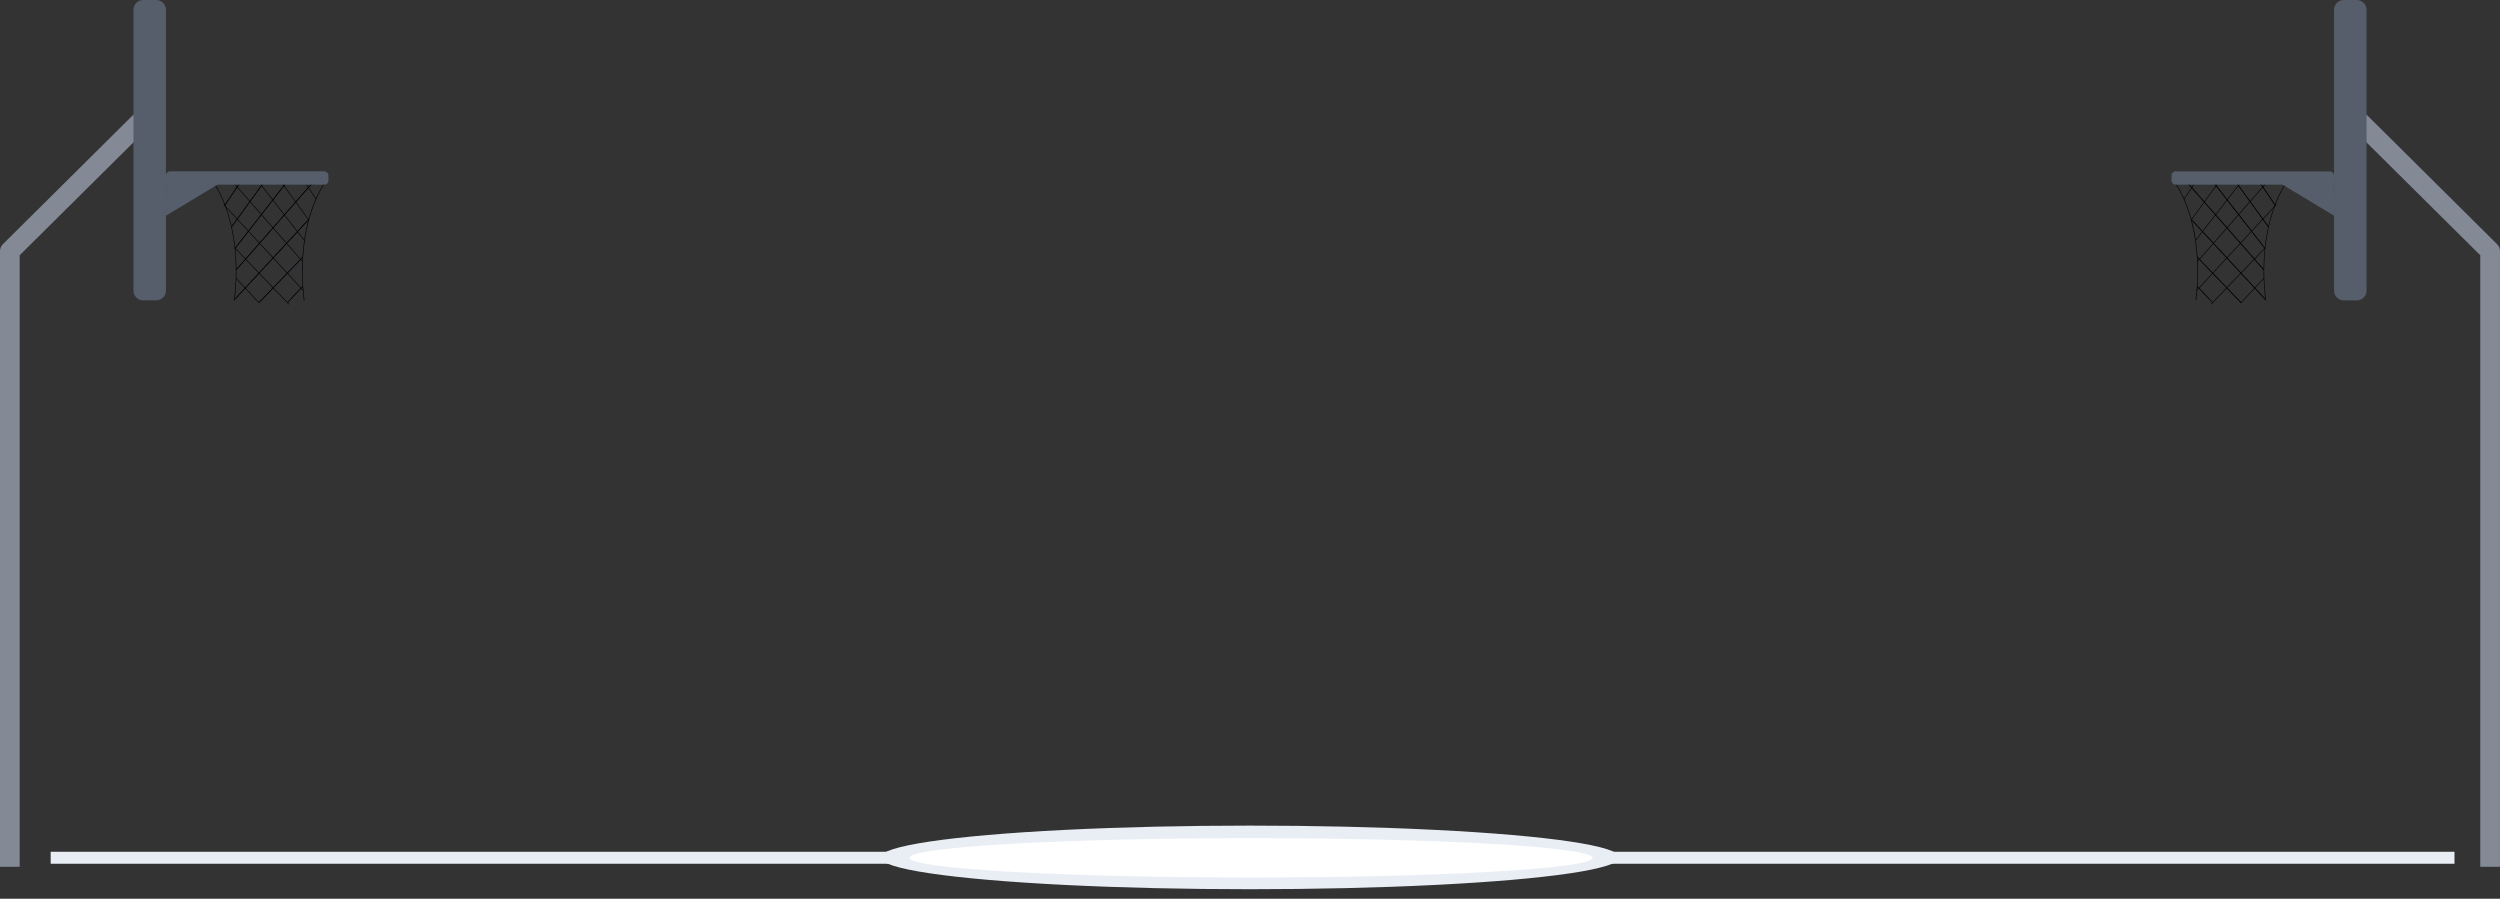 <?xml version="1.0" encoding="UTF-8"?><svg id="Layer_1" xmlns="http://www.w3.org/2000/svg" viewBox="0 0 1191.05 428.18"><rect x="0" y="0" width="1191.05" height="428.18" fill="#333333" stroke="none"/><defs><style>.cls-1{fill:#565e6b;}.cls-2{fill:#e9eef5;}.cls-3{fill:#fff;}.cls-4{fill:#000106;}.cls-5{fill:#838a96;}</style></defs><g id="basket"><path class="cls-4" d="M1079.24,143.13l-.04-.37c-.4-3.44-.65-6.86-.75-10.17-.04-1.33-.06-2.69-.05-4.03.02-3.5.2-6.95.55-10.24,0-.05,0-.11.02-.16.37-3.45.92-6.84,1.65-10.07v-.02c.76-3.39,1.73-6.67,2.86-9.75.07-.19.14-.37.21-.55l.06-.16c2.75-7.19,5.59-10.86,5.62-10.89l.22.17s-2.84,3.66-5.57,10.8l-.07.18c-.07.18-.14.36-.21.55-1.13,3.06-2.09,6.32-2.84,9.7v.02c-.73,3.23-1.28,6.61-1.65,10.06,0,.05-.01.11-.02.16-.35,3.29-.53,6.72-.55,10.21,0,1.35.01,2.7.05,4.03.1,3.3.36,6.71.75,10.14l.04.37-.28.03Z"/><path class="cls-4" d="M1046.29,143.13l-.28-.03c.19-1.6.35-3.22.47-4.8.05-.65.1-1.3.14-1.95.25-4,.3-7.95.14-11.74-.03-.71-.07-1.43-.11-2.13-.16-2.63-.44-5.27-.81-7.82-.5-3.4-1.18-6.71-2.02-9.83l-.03-.1c-.02-.08-.04-.15-.06-.23-.94-3.42-2.07-6.66-3.38-9.64-2.31-5.25-4.38-7.93-4.4-7.95l.22-.17s2.12,2.72,4.44,8.01c1.32,2.99,2.46,6.24,3.4,9.67.02.08.04.16.06.23l.03.1c.85,3.14,1.53,6.45,2.03,9.87.37,2.57.64,5.21.81,7.85.04.71.08,1.42.11,2.13.16,3.8.11,7.77-.14,11.78-.04.65-.09,1.31-.14,1.95-.13,1.58-.29,3.2-.47,4.81Z"/><rect class="cls-4" x="1080.15" y="85.67" width=".28" height="13.38" transform="translate(132.3 618.54) rotate(-33.92)"/><polygon class="cls-4" points="1080.63 108.18 1077.92 104.46 1071.83 96.05 1065.18 86.89 1065.41 86.72 1080.88 108.06 1080.88 108.1 1080.74 108.1 1080.63 108.18"/><polygon class="cls-4" points="1078.97 118.42 1078.91 118.35 1072.58 110.23 1054.4 86.89 1054.62 86.72 1079.19 118.25 1078.97 118.42"/><polygon class="cls-4" points="1078.42 128.65 1073.93 123.53 1067.29 115.96 1040.68 85.61 1040.89 85.42 1078.67 128.51 1078.67 128.56 1078.53 128.56 1078.42 128.65"/><polygon class="cls-4" points="1079.23 142.84 1043.77 104.54 1043.98 104.35 1044.16 104.55 1079.44 142.65 1079.23 142.84"/><polygon class="cls-4" points="1067.6 144.32 1054.08 130.24 1046.69 122.56 1046.9 122.37 1047.93 123.45 1054.28 130.05 1067.8 144.13 1067.6 144.32"/><path class="cls-4" d="M1054.09,144.2c-.65-.62-1.29-1.24-1.91-1.89-.63-.64-1.24-1.29-1.86-1.94-.61-.66-1.22-1.31-1.81-1.98-.6-.67-1.18-1.34-1.75-2.04.65.62,1.29,1.24,1.91,1.89.63.64,1.24,1.29,1.85,1.94.61.66,1.22,1.31,1.81,1.98.6.67,1.18,1.34,1.75,2.03Z"/><rect class="cls-4" x="1080.15" y="85.67" width=".28" height="13.38" transform="translate(132.3 618.54) rotate(-33.92)"/><polygon class="cls-4" points="1080.63 108.18 1077.92 104.46 1071.83 96.05 1065.18 86.89 1065.41 86.72 1080.88 108.06 1080.88 108.1 1080.74 108.1 1080.63 108.18"/><polygon class="cls-4" points="1078.97 118.42 1078.91 118.35 1072.58 110.23 1054.4 86.89 1054.62 86.72 1079.19 118.25 1078.97 118.42"/><polygon class="cls-4" points="1078.42 128.65 1073.93 123.53 1067.29 115.96 1040.68 85.61 1040.89 85.42 1078.67 128.51 1078.67 128.56 1078.53 128.56 1078.42 128.65"/><polygon class="cls-4" points="1079.23 142.84 1043.77 104.54 1043.98 104.35 1044.16 104.55 1079.44 142.65 1079.23 142.84"/><polygon class="cls-4" points="1067.6 144.32 1054.08 130.24 1046.69 122.56 1046.9 122.37 1047.93 123.45 1054.28 130.05 1067.8 144.13 1067.6 144.32"/><rect class="cls-4" x="1050.29" y="134.91" width=".28" height="10.73" transform="translate(187.26 755.11) rotate(-43.07)"/><rect class="cls-4" x="1037.76" y="89.54" width="12.31" height=".28" transform="translate(387.02 905.95) rotate(-56.08)"/><polygon class="cls-4" points="1044.08 104.86 1043.85 104.7 1043.95 104.56 1050.05 96.14 1055.68 88.38 1058.5 84.49 1058.73 84.66 1055.91 88.54 1050.28 96.3 1044.08 104.86"/><rect class="cls-4" x="1038.65" y="99.46" width="38.1" height=".28" transform="translate(329.07 872.75) rotate(-52.08)"/><polygon class="cls-4" points="1047.01 124.69 1046.91 124.59 1046.77 124.6 1046.77 124.54 1046.8 124.5 1083.02 83.19 1083.23 83.38 1072.08 96.1 1066.63 102.32 1047.01 124.69"/><polygon class="cls-4" points="1046.73 138.4 1046.52 138.21 1084.32 97.38 1084.52 97.58 1083.7 98.47 1046.73 138.4"/><polygon class="cls-4" points="1053.44 145.09 1053.23 144.89 1053.99 144.1 1067.53 130.01 1078.99 118.08 1079.2 118.27 1079.12 118.36 1053.44 145.09"/><rect class="cls-4" x="1065.18" y="138.27" width="15.93" height=".28" transform="translate(239.05 827.68) rotate(-46.92)"/><path class="cls-5" d="M1181.66,412.97h9.38V119.65c0-1.25-.5-2.45-1.39-3.33l-61.94-61.47c-1.84-1.83-4.81-1.81-6.64.03-1.83,1.84-1.81,4.81.03,6.64l60.55,60.09v291.36Z"/><path class="cls-1" d="M1116.63,0h6.2C1125.39,0,1127.47,2.08,1127.47,4.64v133.82c0,2.56-2.08,4.64-4.64,4.64h-6.2c-2.56,0-4.64-2.08-4.64-4.64V4.64C1111.99,2.08,1114.07,0,1116.63,0Z" transform="translate(2239.46 143.11) rotate(180)"/><rect class="cls-1" x="1034.56" y="81.64" width="77.42" height="6.33" rx="1.9" ry="1.9" transform="translate(2146.55 169.62) rotate(180)"/><polygon class="cls-1" points="1111.91 84.46 1111.99 102.77 1081.65 84.46 1111.91 84.46"/></g><g id="basket-2"><path class="cls-4" d="M111.81,143.13l.04-.37c.4-3.44.65-6.86.75-10.17.04-1.33.06-2.69.05-4.03-.02-3.5-.2-6.95-.55-10.24,0-.05,0-.11-.02-.16-.37-3.45-.92-6.84-1.65-10.07v-.02c-.76-3.39-1.73-6.67-2.86-9.75-.07-.19-.14-.37-.21-.55l-.06-.16c-2.75-7.19-5.59-10.86-5.62-10.89l-.22.17s2.84,3.66,5.57,10.8l.07.18c.07.18.14.36.21.55,1.13,3.06,2.09,6.32,2.84,9.7v.02c.73,3.23,1.28,6.61,1.65,10.06,0,.05.01.11.02.16.35,3.29.53,6.72.55,10.21,0,1.35-.01,2.7-.05,4.03-.1,3.3-.36,6.71-.75,10.14l-.04.37.28.03Z"/><path class="cls-4" d="M144.76,143.13l.28-.03c-.19-1.6-.35-3.22-.47-4.8-.05-.65-.1-1.3-.14-1.95-.25-4-.3-7.95-.14-11.74.03-.71.07-1.43.11-2.13.16-2.63.44-5.27.81-7.82.5-3.4,1.18-6.71,2.02-9.83l.03-.1c.02-.08.04-.15.06-.23.94-3.42,2.07-6.66,3.38-9.64,2.31-5.25,4.38-7.93,4.4-7.95l-.22-.17s-2.12,2.72-4.44,8.01c-1.32,2.99-2.46,6.24-3.4,9.67-.02.08-.04.16-.06.23l-.03.1c-.85,3.14-1.53,6.45-2.03,9.87-.37,2.57-.64,5.21-.81,7.85-.04.71-.08,1.42-.11,2.13-.16,3.8-.11,7.77.14,11.78.04.65.09,1.31.14,1.95.13,1.58.29,3.2.47,4.81Z"/><rect class="cls-4" x="104.07" y="92.22" width="13.38" height=".28" transform="translate(-27.69 132.73) rotate(-56.08)"/><polygon class="cls-4" points="110.42 108.18 113.13 104.46 119.22 96.05 125.86 86.89 125.64 86.72 110.17 108.06 110.17 108.1 110.31 108.1 110.42 108.18"/><polygon class="cls-4" points="112.08 118.42 112.14 118.35 118.47 110.23 136.65 86.89 136.43 86.72 111.86 118.25 112.08 118.42"/><polygon class="cls-4" points="112.63 128.65 117.12 123.53 123.76 115.96 150.37 85.61 150.16 85.42 112.38 128.51 112.38 128.56 112.52 128.56 112.63 128.65"/><polygon class="cls-4" points="111.82 142.84 147.28 104.54 147.07 104.35 146.88 104.55 111.61 142.65 111.82 142.84"/><polygon class="cls-4" points="123.45 144.32 136.97 130.24 144.36 122.56 144.15 122.37 143.12 123.45 136.77 130.05 123.24 144.13 123.45 144.32"/><path class="cls-4" d="M136.96,144.2c.65-.62,1.29-1.24,1.91-1.89.63-.64,1.24-1.29,1.86-1.94.61-.66,1.22-1.31,1.81-1.98.6-.67,1.18-1.34,1.75-2.04-.65.62-1.29,1.24-1.91,1.89-.63.64-1.24,1.29-1.85,1.94-.61.66-1.22,1.31-1.81,1.98-.6.67-1.18,1.34-1.75,2.03Z"/><rect class="cls-4" x="104.07" y="92.22" width="13.38" height=".28" transform="translate(-27.69 132.73) rotate(-56.08)"/><polygon class="cls-4" points="110.42 108.18 113.13 104.46 119.22 96.05 125.86 86.89 125.64 86.72 110.17 108.06 110.17 108.1 110.31 108.1 110.42 108.18"/><polygon class="cls-4" points="112.08 118.42 112.14 118.35 118.47 110.23 136.65 86.89 136.43 86.72 111.86 118.25 112.08 118.42"/><polygon class="cls-4" points="112.63 128.65 117.12 123.53 123.76 115.96 150.37 85.61 150.16 85.42 112.38 128.51 112.38 128.56 112.52 128.56 112.63 128.65"/><polygon class="cls-4" points="111.82 142.84 147.28 104.54 147.07 104.35 146.88 104.55 111.61 142.65 111.82 142.84"/><polygon class="cls-4" points="123.45 144.32 136.97 130.24 144.36 122.56 144.15 122.37 143.12 123.45 136.77 130.05 123.24 144.13 123.45 144.32"/><rect class="cls-4" x="135.25" y="140.13" width="10.73" height=".28" transform="translate(-57.88 147.21) rotate(-46.93)"/><rect class="cls-4" x="146.99" y="83.53" width=".28" height="12.31" transform="translate(-25.01 97.35) rotate(-33.92)"/><polygon class="cls-4" points="146.97 104.86 147.2 104.7 147.1 104.56 140.99 96.14 135.37 88.38 132.55 84.49 132.32 84.66 135.14 88.54 140.77 96.3 146.97 104.86"/><rect class="cls-4" x="133.21" y="80.55" width=".28" height="38.1" transform="translate(-33.06 102.99) rotate(-37.92)"/><polygon class="cls-4" points="144.04 124.69 144.14 124.59 144.28 124.6 144.28 124.54 144.25 124.5 108.03 83.19 107.81 83.38 118.97 96.1 124.42 102.32 144.04 124.69"/><polygon class="cls-4" points="144.32 138.4 144.53 138.21 106.73 97.38 106.53 97.58 107.35 98.47 144.32 138.4"/><polygon class="cls-4" points="137.61 145.09 137.82 144.89 137.06 144.1 123.52 130.01 112.06 118.08 111.85 118.27 111.93 118.36 137.61 145.09"/><rect class="cls-4" x="117.77" y="130.44" width=".28" height="15.93" transform="translate(-62.75 117.85) rotate(-43.08)"/><path class="cls-5" d="M9.38,412.97H0V119.65c0-1.25.5-2.45,1.39-3.33l61.94-61.47c1.84-1.83,4.81-1.81,6.64.03,1.83,1.84,1.81,4.81-.03,6.64L9.38,121.6v291.36Z"/><path class="cls-1" d="M68.22,0h6.2C76.98,0,79.06,2.08,79.06,4.64v133.82c0,2.56-2.08,4.64-4.64,4.64h-6.2c-2.56,0-4.64-2.08-4.64-4.64V4.64C63.58,2.08,65.66,0,68.22,0Z"/><rect class="cls-1" x="79.06" y="81.64" width="77.42" height="6.33" rx="1.9" ry="1.9"/><polygon class="cls-1" points="79.14 84.46 79.06 102.77 109.4 84.46 79.14 84.46"/></g><ellipse class="cls-2" cx="595.52" cy="408.49" rx="176.09" ry="15.15"/><rect class="cls-2" x="24.14" y="405.8" width="1145.22" height="5.71"/><ellipse class="cls-3" cx="596.01" cy="408.68" rx="162.72" ry="9.36"/></svg>